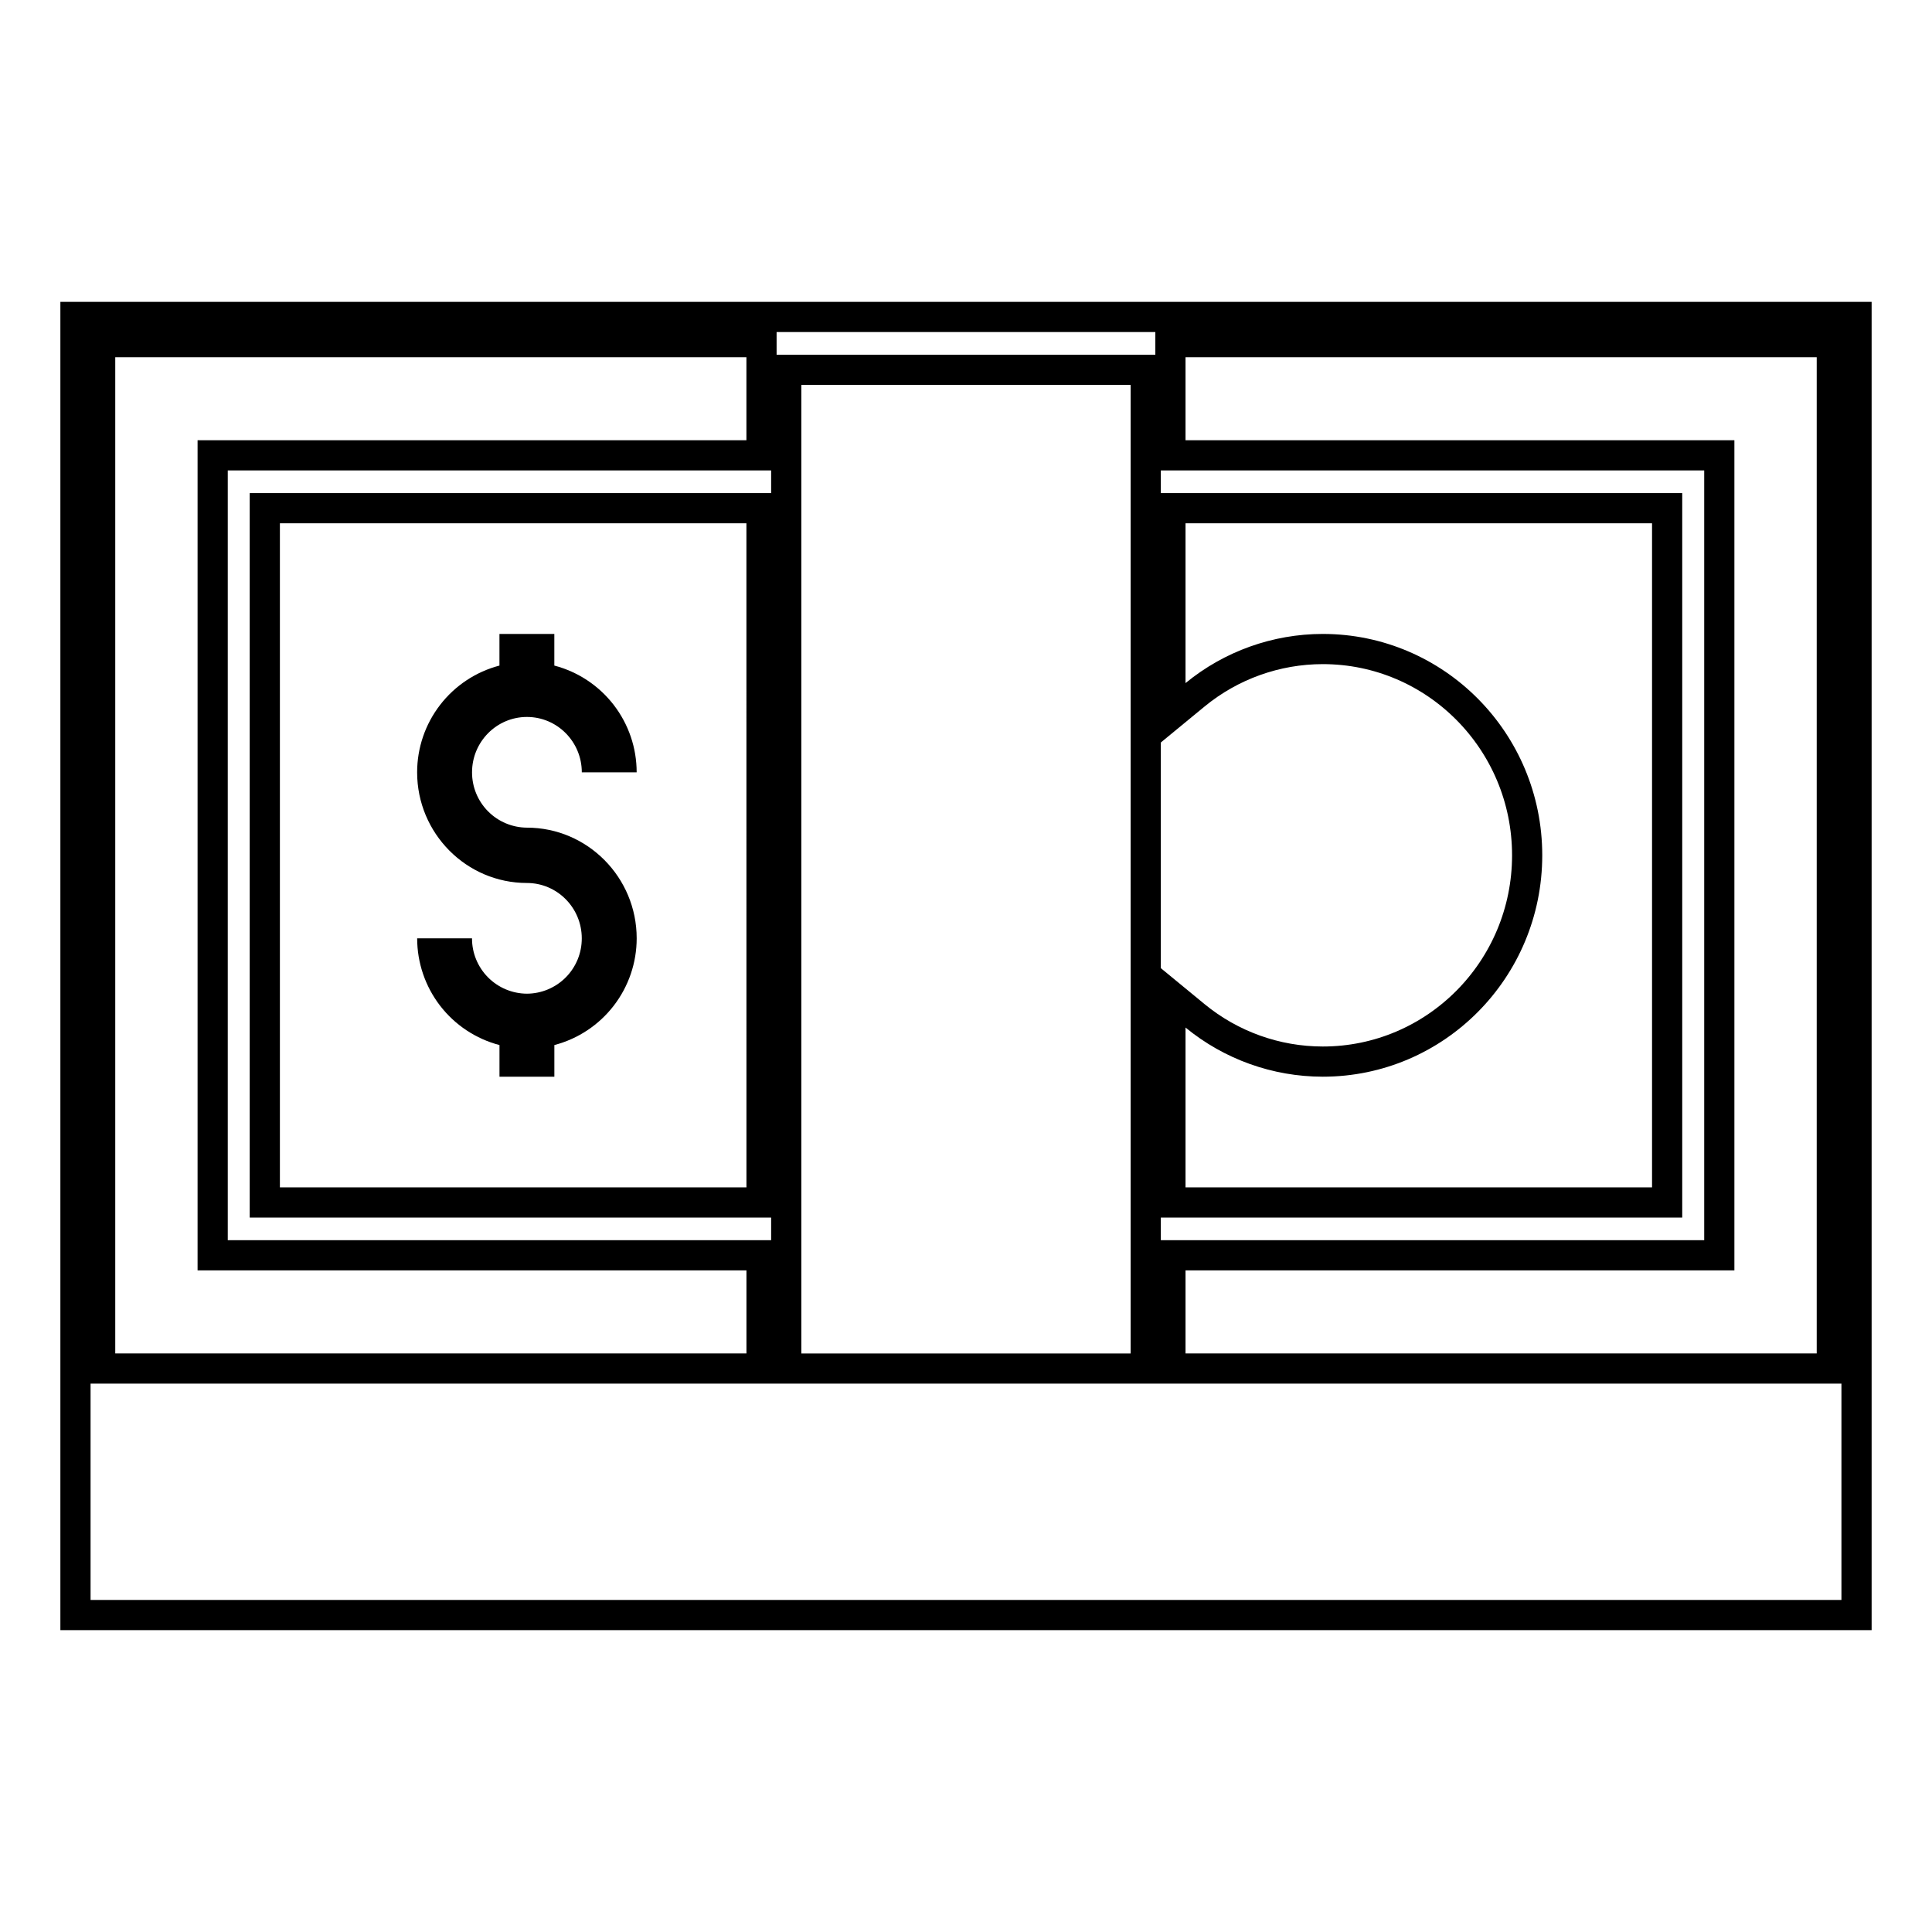 <?xml version="1.0" encoding="UTF-8"?> <svg xmlns="http://www.w3.org/2000/svg" width="64" height="64" viewBox="0 0 64 64" fill="none"> <path d="M24.727 39.833H25.227L25.227 39.333L25.226 17.334L25.226 16.834H24.726H9.272H8.772V17.334V39.333V39.833H9.272H24.727ZM37.454 45.335H37.954V44.835V12.75V12.25H37.454H26.545H26.045V12.75V44.835V45.335H26.545H37.454ZM39.589 33.652L38.772 32.98V34.038V39.333V39.833H39.272H54.726H55.226V39.333V17.334V16.834H54.726H39.272H38.772V17.334V22.629V23.687L39.589 23.015C40.781 22.036 42.276 21.501 43.818 21.5C47.554 21.5 50.589 24.556 50.589 28.333C50.589 32.111 47.555 35.167 43.818 35.167C42.276 35.166 40.781 34.631 39.589 33.652ZM39.272 41.583H38.772V42.083V44.834V45.334H39.272H60.181H60.681V44.834V11.834V11.334H60.181H39.272H38.772V11.834V14.584V15.084H39.272H56.954V41.583H39.272ZM3.818 11.334H3.318V11.834V44.834V45.334H3.818H24.727H25.227V44.834V42.083V41.583H24.727H7.045V15.084H24.726H25.226V14.584V11.834V11.334H24.726H3.818ZM61.5 53.5H2.5V10.5H61.5V53.5Z" stroke="black"></path> <path d="M17.454 32.917C16.97 32.914 16.507 32.72 16.166 32.376C15.825 32.032 15.634 31.567 15.636 31.083H13.819C13.819 31.891 14.086 32.676 14.579 33.316C15.073 33.956 15.764 34.414 16.546 34.619V35.667H18.364V34.619C19.145 34.414 19.837 33.956 20.33 33.316C20.824 32.676 21.091 31.891 21.091 31.083C21.091 29.062 19.46 27.417 17.455 27.417C16.971 27.414 16.508 27.22 16.167 26.876C15.826 26.533 15.636 26.068 15.637 25.584C15.637 24.571 16.453 23.75 17.455 23.75C18.458 23.75 19.273 24.571 19.273 25.584H21.09C21.091 24.776 20.823 23.991 20.33 23.351C19.836 22.711 19.145 22.253 18.363 22.048V21H16.545V22.048C15.764 22.253 15.072 22.711 14.579 23.351C14.085 23.991 13.818 24.776 13.818 25.584C13.818 27.605 15.449 29.25 17.454 29.25C18.457 29.25 19.272 30.072 19.272 31.083C19.274 31.567 19.084 32.032 18.743 32.376C18.402 32.72 17.938 32.915 17.454 32.917Z" fill="black"></path> </svg> 